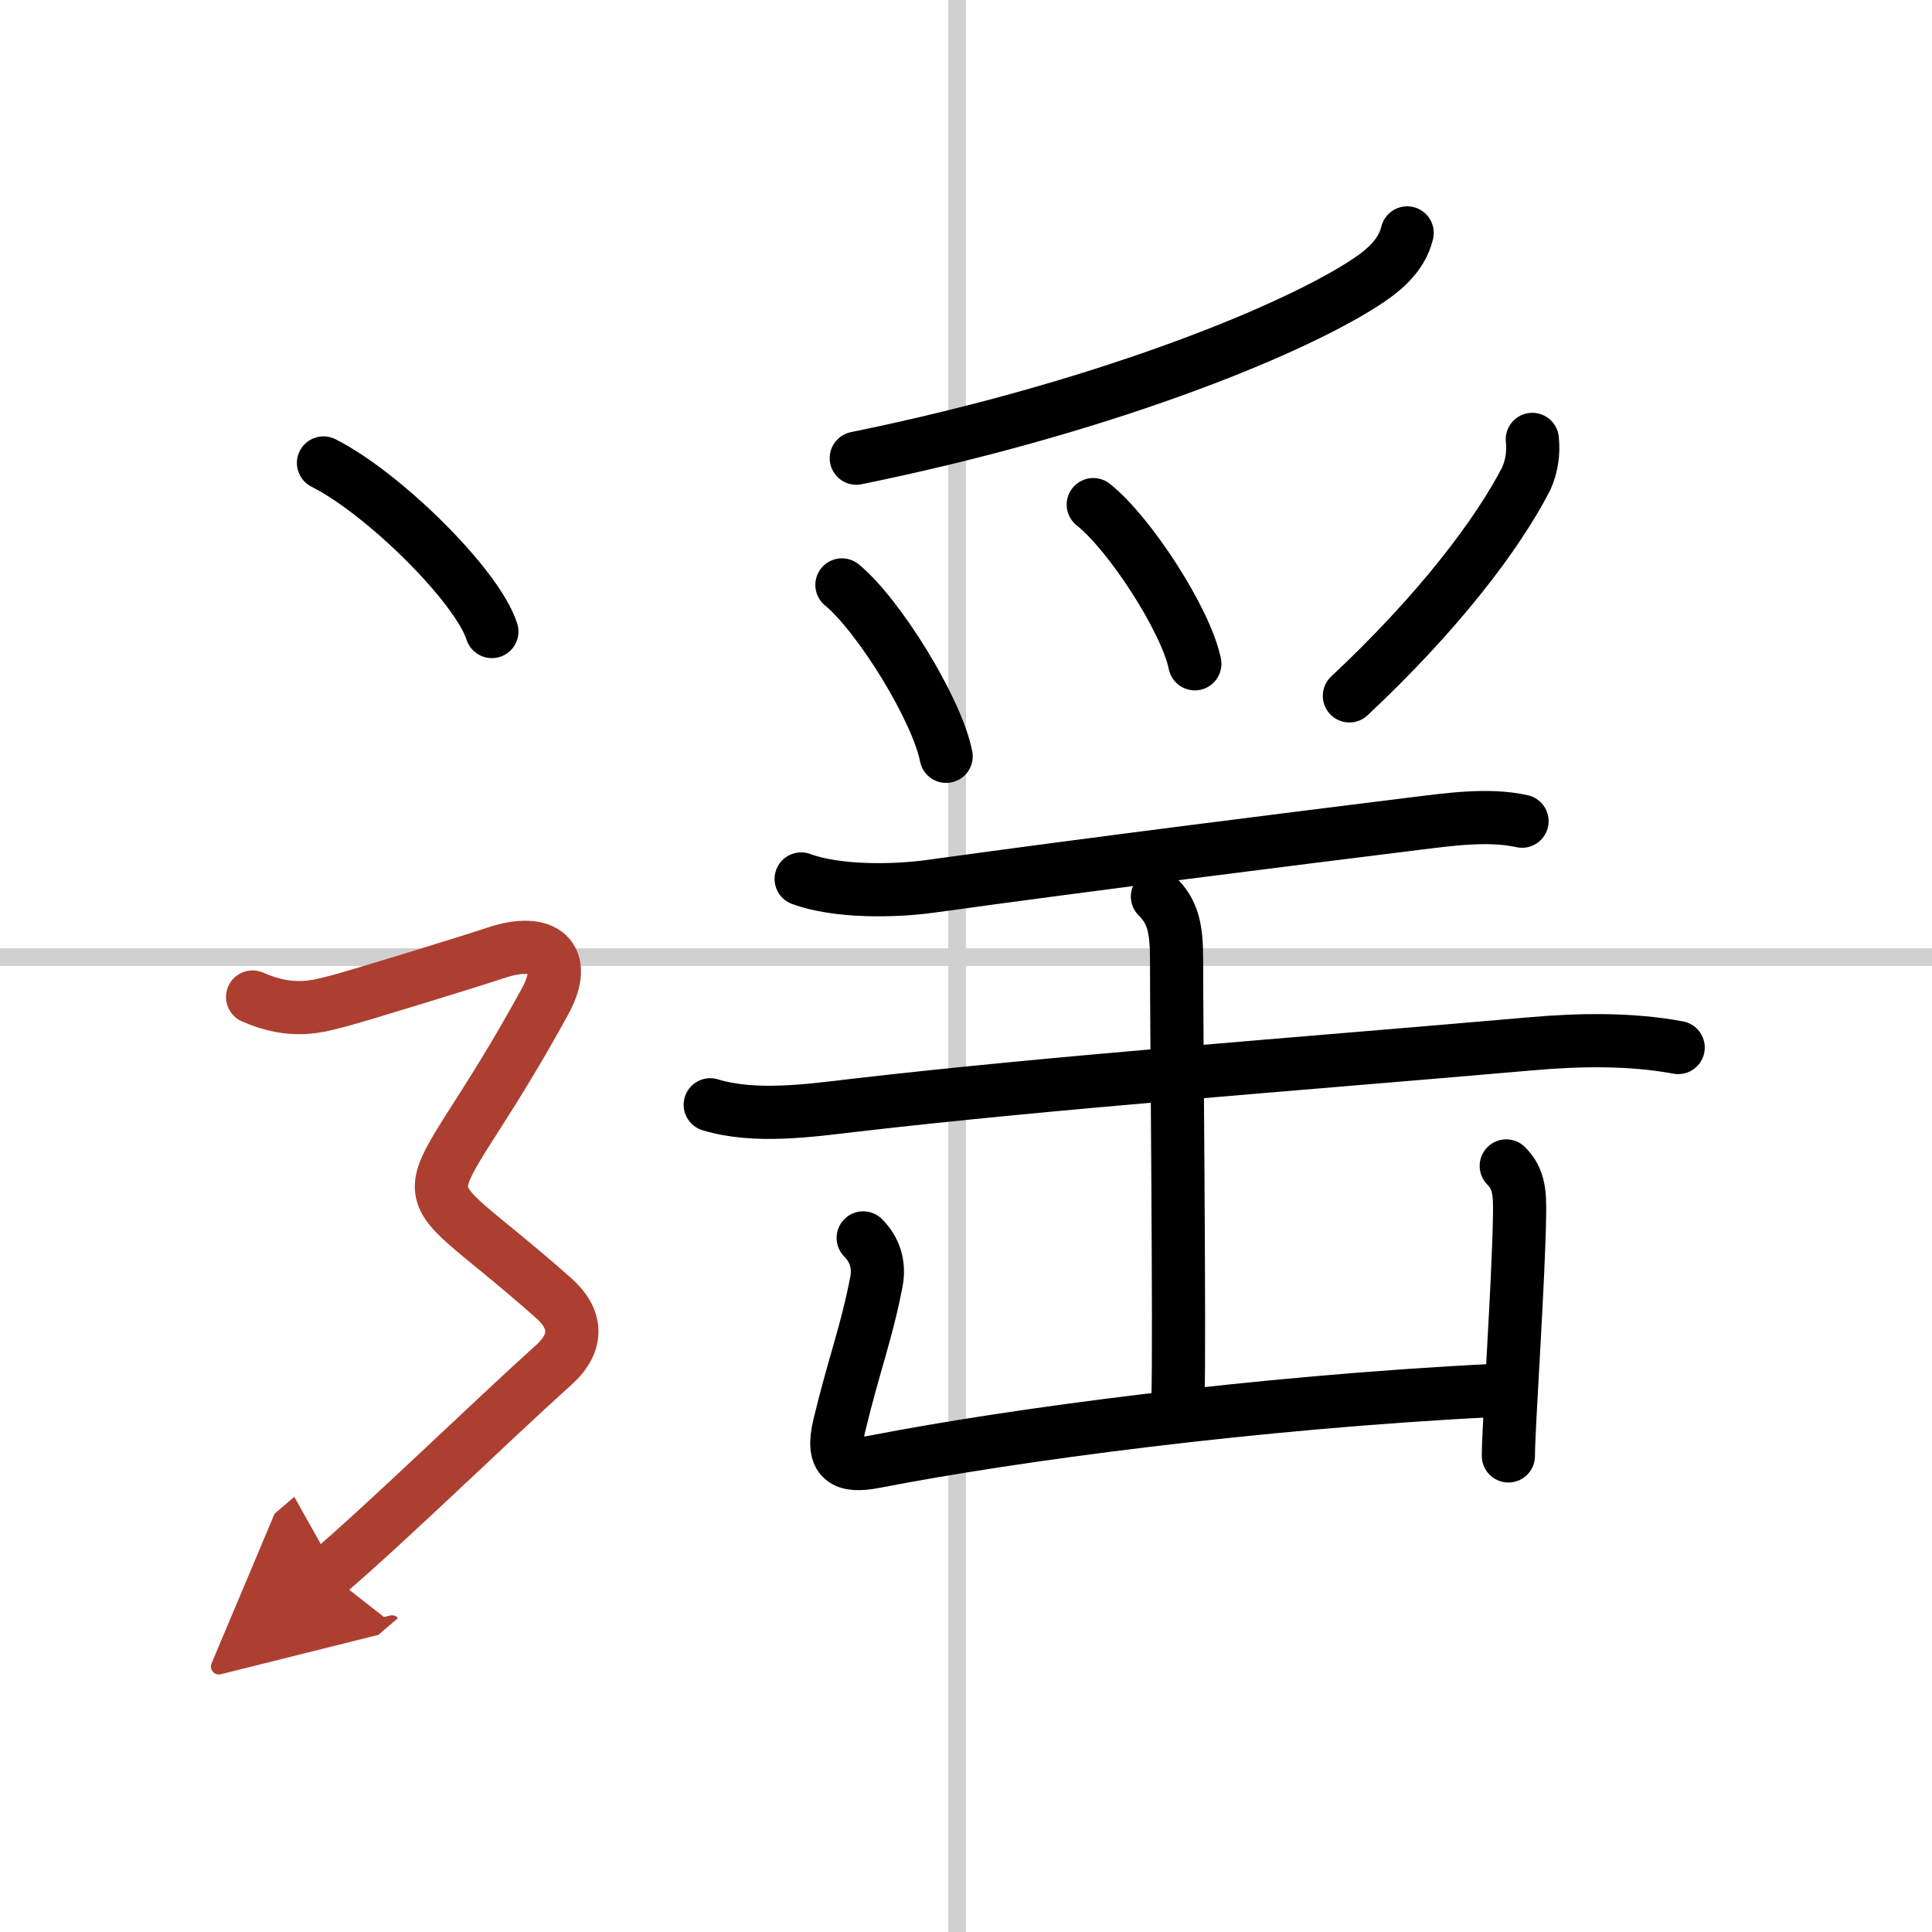 <svg width="400" height="400" viewBox="0 0 109 109" xmlns="http://www.w3.org/2000/svg"><defs><marker id="a" markerWidth="4" orient="auto" refX="1" refY="5" viewBox="0 0 10 10"><polyline points="0 0 10 5 0 10 1 5" fill="#ad3f31" stroke="#ad3f31"/></marker></defs><g fill="none" stroke="#000" stroke-linecap="round" stroke-linejoin="round" stroke-width="3"><rect width="100%" height="100%" fill="#fff" stroke="#fff"/><line x1="54" x2="54" y2="109" stroke="#d0d0d0" stroke-width="1"/><line x2="109" y1="54" y2="54" stroke="#d0d0d0" stroke-width="1"/><path d="m79.39 13.14c-0.33 1.37-1.47 2.24-2.58 2.94-4.4 2.78-14.93 7-28.5 9.77"/><path d="m47.5 33c2.08 1.71 5.36 7.02 5.88 9.67"/><path d="m61.68 28.47c2.02 1.58 5.23 6.51 5.73 8.98"/><path d="m86.45 24.79c0.08 0.77-0.03 1.51-0.34 2.21-1.61 3.13-4.92 7.52-9.98 12.26"/><path d="m45.2 49.59c2.02 0.75 5.27 0.7 7.32 0.41 9.11-1.26 19.72-2.59 27.37-3.54 1.89-0.23 4.09-0.55 5.98-0.13"/><path d="m40.07 62.33c2.51 0.77 5.65 0.32 8.2 0.02 11.35-1.31 23.85-2.22 38.11-3.46 2.71-0.24 5.62-0.29 8.3 0.21"/><path d="m65.3 50.58c0.87 0.87 1.08 1.77 1.08 3.55 0 3.97 0.18 21.38 0.08 24.73"/><path d="m48.7 69.84c0.67 0.67 0.92 1.53 0.75 2.45-0.56 2.92-1.26 4.65-2.1 8.14-0.47 1.97 0.27 2.38 2.04 2.03 7.81-1.52 21.48-3.34 34.83-4.01"/><path d="m84.98 65.78c0.75 0.75 0.77 1.6 0.75 2.8-0.05 3.65-0.63 11.95-0.63 13.56"/><path d="m18.25 26.12c3.35 1.68 8.66 6.9 9.5 9.51"/><path d="m14.25 56.25c2.25 1 3.75 0.5 4.75 0.25s7.5-2.25 9-2.75c2.7-0.9 4.12 0.25 2.75 2.75-7.25 13.25-8.5 8.75 0.5 16.75 1.25 1.11 1.45 2.44 0 3.75-3.75 3.38-9.25 8.75-12.75 11.75" marker-end="url(#a)" stroke="#ad3f31"/></g></svg>
